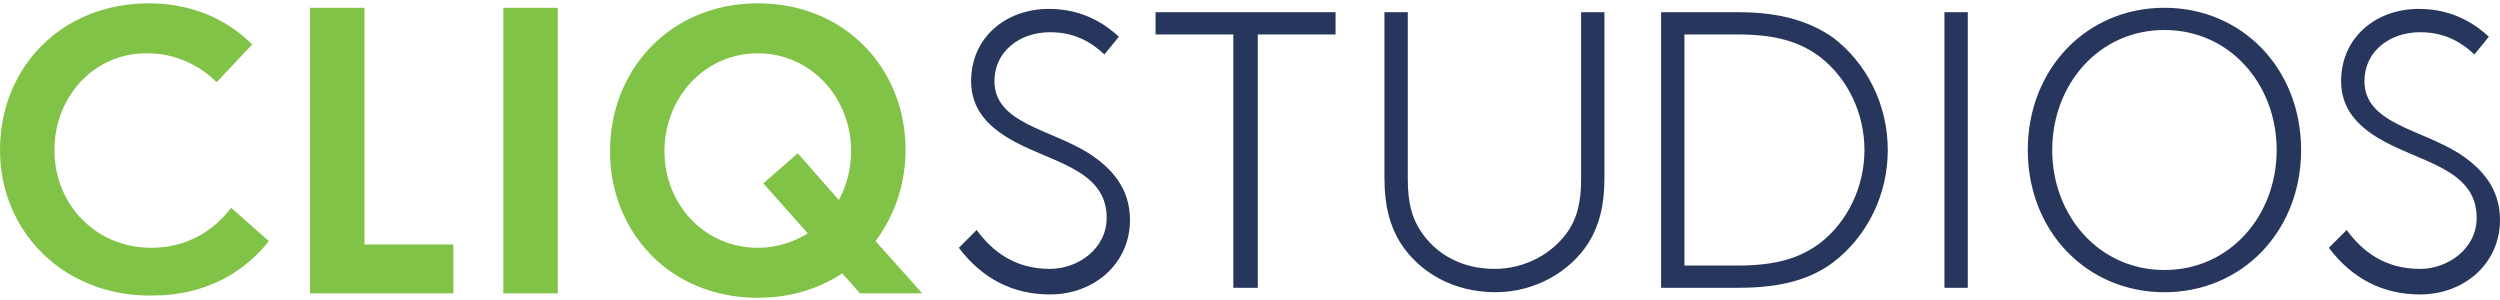 <svg version="1.1" id="Layer_1" xmlns="http://www.w3.org/2000/svg" x="0" y="0" width="225px" height="27px" viewBox="0 0 225 27" xml:space="preserve"><style>.st0{fill:#80c347}.st1{fill:#27365C}</style><path class="st0" d="M4.9 13.5c0 5 3.8 8.8 8.7 8.8 3.3 0 5.7-1.6 7.2-3.6l3.4 3c-2.3 2.9-5.8 4.9-10.5 4.9C5.8 26.7 0 20.9 0 13.5S5.5.3 13.4.3c3.8 0 7 1.4 9.3 3.7l-3.2 3.4c-1.5-1.5-3.7-2.6-6.2-2.6-4.7-.1-8.4 3.8-8.4 8.7zM27.9.7h4.9V22h8v4.4H27.9V.7zM45.3.7h4.9v25.7h-4.9V.7zM68.2.3c7.9 0 13.3 5.9 13.3 13.2 0 3.1-1 5.9-2.7 8.2l4.2 4.7h-5.6l-1.6-1.8c-2.1 1.4-4.7 2.2-7.6 2.2-7.9 0-13.3-5.9-13.3-13.2S60.3.3 68.2.3zm0 22c1.7 0 3.2-.5 4.5-1.3l-4-4.5 3.1-2.7 3.7 4.2c.7-1.3 1.1-2.8 1.1-4.4 0-4.8-3.6-8.8-8.4-8.8-4.8 0-8.4 4-8.4 8.8s3.6 8.7 8.4 8.7z"/><g><path class="st1" d="M87.9 20.7c1.4 1.9 3.4 3.5 6.6 3.5 2.5 0 5.1-1.8 5.1-4.6 0-4.5-5.3-5-8.9-7.2-1.8-1.1-3.3-2.6-3.3-5.1 0-3.9 3.1-6.5 7-6.5 3.2 0 5.2 1.5 6.3 2.5l-1.3 1.6c-1.4-1.3-2.9-2-4.9-2-2.7 0-5 1.7-5 4.4 0 3.8 5 4.3 8.5 6.5 2 1.3 3.7 3.1 3.7 6 0 3.9-3.2 6.7-7.2 6.7-3.3 0-6.1-1.4-8.2-4.2l1.6-1.6zM120.2 1.1v2h-7v22.8H111V3.1h-7v-2h16.2zM126 21.8c-.9-1.5-1.4-3.2-1.4-5.8V1.1h2.1v15c0 2.2.4 3.5 1.1 4.6 1.4 2.2 3.8 3.5 6.7 3.5 2.8 0 5.3-1.4 6.7-3.5.7-1.1 1.1-2.4 1.1-4.6v-15h2.1V16c0 2.6-.5 4.3-1.4 5.8-1.7 2.7-4.9 4.5-8.4 4.5-3.8 0-6.9-1.8-8.6-4.5zM165 23.6c-2 1.5-4.6 2.3-8.5 2.3h-7V1.1h7c3.9 0 6.5.9 8.5 2.3 3 2.3 4.9 6 4.9 10.1s-1.9 7.8-4.9 10.1zm-1.1-18.4c-1.8-1.4-4-2.1-7.5-2.1h-4.8v20.8h4.8c3.5 0 5.7-.7 7.5-2.1 2.4-1.9 3.9-5 3.9-8.3s-1.5-6.4-3.9-8.3zM175 1.1h2.1v24.8H175V1.1zM194.8.7c7 0 12.3 5.5 12.3 12.8s-5.3 12.8-12.3 12.8c-7 0-12.3-5.5-12.3-12.8S187.8.7 194.8.7zm0 23.6c5.9 0 10.1-4.9 10.1-10.8s-4.2-10.8-10.1-10.8-10.1 4.9-10.1 10.8 4.2 10.8 10.1 10.8zM211.2 20.7c1.4 1.9 3.4 3.5 6.6 3.5 2.5 0 5.1-1.8 5.1-4.6 0-4.5-5.3-5-8.9-7.2-1.8-1.1-3.3-2.6-3.3-5.1 0-3.9 3.1-6.5 7-6.5 3.2 0 5.2 1.5 6.3 2.5l-1.3 1.6c-1.4-1.3-2.9-2-4.9-2-2.7 0-5 1.7-5 4.4 0 3.8 5 4.3 8.5 6.5 2 1.3 3.7 3.1 3.7 6 0 3.9-3.2 6.7-7.2 6.7-3.3 0-6.1-1.4-8.2-4.2l1.6-1.6z"/></g></svg>